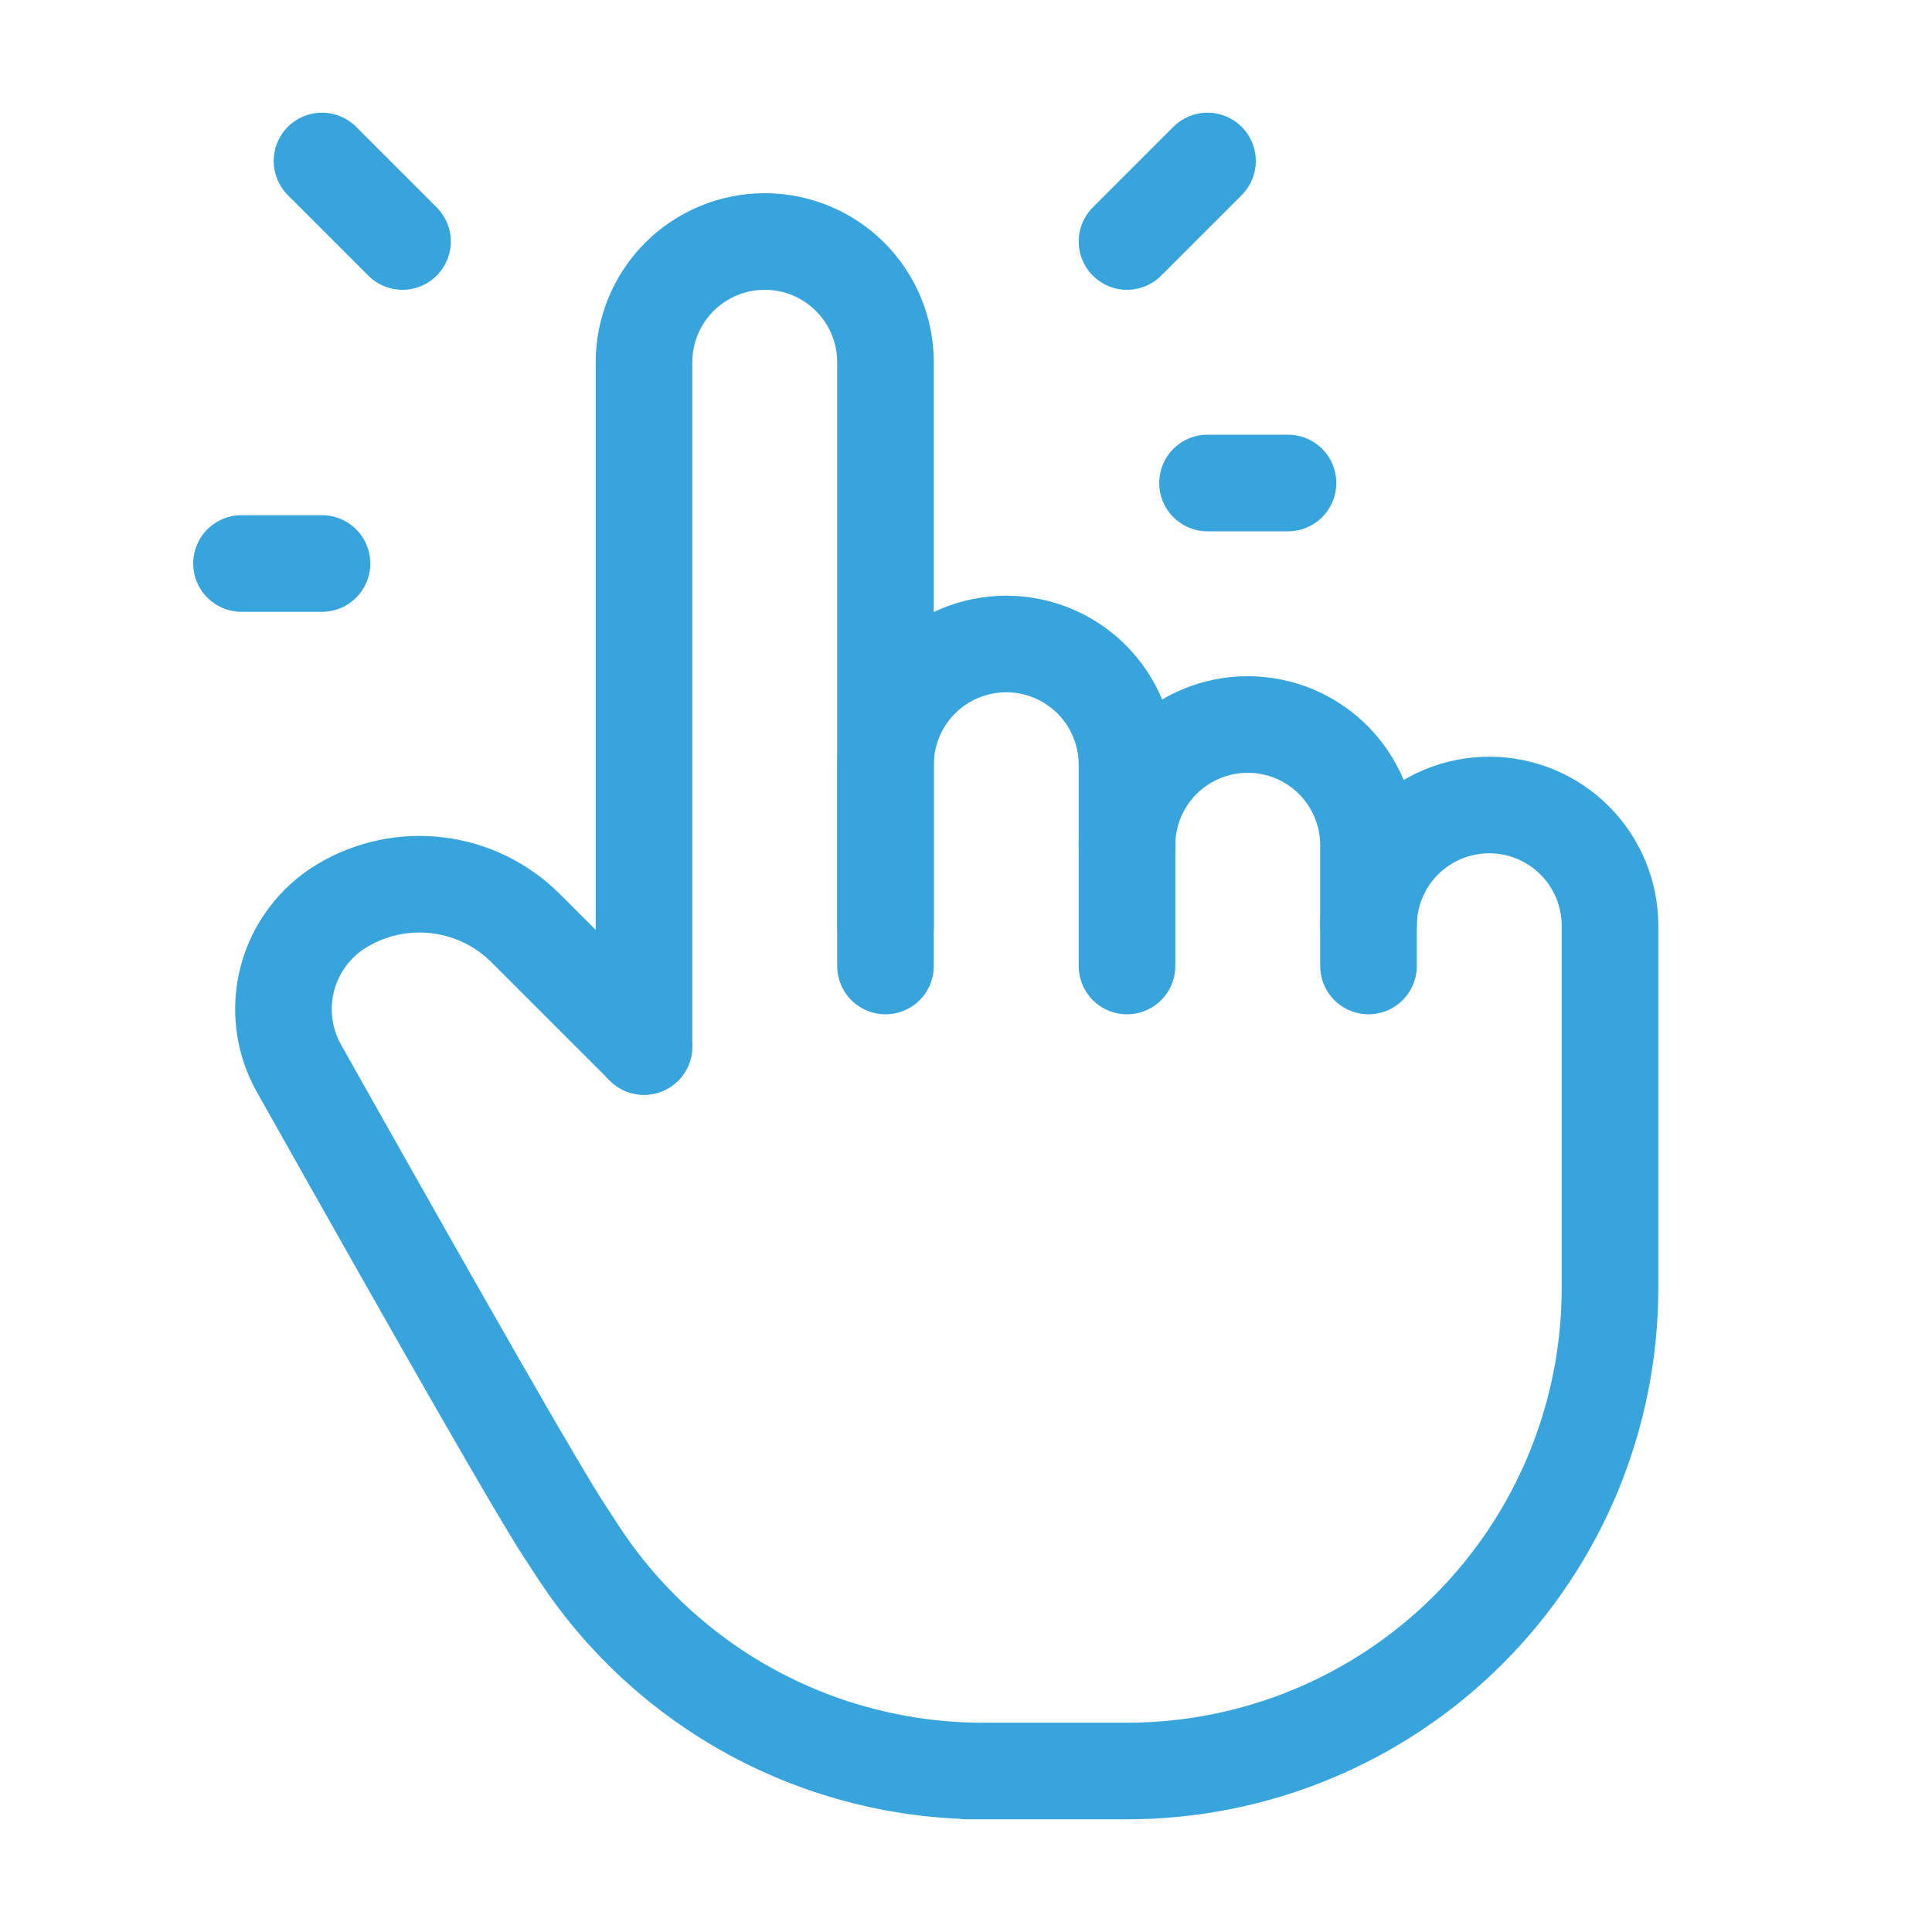 <svg width="60" height="60" viewBox="0 0 60 60" fill="none" xmlns="http://www.w3.org/2000/svg">
<path d="M20 32.5V11.25C20 10.255 20.395 9.302 21.098 8.598C21.802 7.895 22.755 7.5 23.75 7.5C24.745 7.5 25.698 7.895 26.402 8.598C27.105 9.302 27.5 10.255 27.5 11.25V30" stroke="#38A4DC" stroke-width="3" stroke-linecap="round" stroke-linejoin="round"/>
<path d="M27.5 28.75V23.75C27.5 22.755 27.895 21.802 28.598 21.098C29.302 20.395 30.255 20 31.25 20C32.245 20 33.198 20.395 33.902 21.098C34.605 21.802 35 22.755 35 23.75V30" stroke="#38A4DC" stroke-width="3" stroke-linecap="round" stroke-linejoin="round"/>
<path d="M35 26.25C35 25.255 35.395 24.302 36.098 23.598C36.802 22.895 37.755 22.5 38.75 22.5C39.745 22.5 40.698 22.895 41.402 23.598C42.105 24.302 42.5 25.255 42.5 26.25V30" stroke="#38A4DC" stroke-width="3" stroke-linecap="round" stroke-linejoin="round"/>
<path d="M42.5 28.75C42.5 27.755 42.895 26.802 43.598 26.098C44.302 25.395 45.255 25 46.25 25C47.245 25 48.198 25.395 48.902 26.098C49.605 26.802 50 27.755 50 28.75V40C50 43.978 48.42 47.794 45.607 50.607C42.794 53.42 38.978 55 35 55H30H30.52C28.036 55 25.59 54.384 23.403 53.206C21.216 52.028 19.356 50.325 17.99 48.25L17.5 47.5C16.72 46.303 13.982 41.53 9.285 33.18C8.806 32.329 8.678 31.324 8.928 30.38C9.179 29.436 9.787 28.627 10.625 28.125C11.517 27.59 12.563 27.368 13.595 27.495C14.628 27.621 15.589 28.09 16.325 28.825L20 32.5" stroke="#38A4DC" stroke-width="3" stroke-linecap="round" stroke-linejoin="round"/>
<path d="M12.5 7.5L10 5" stroke="#38A4DC" stroke-width="3" stroke-linecap="round" stroke-linejoin="round"/>
<path d="M10 17.5H7.5" stroke="#38A4DC" stroke-width="3" stroke-linecap="round" stroke-linejoin="round"/>
<path d="M35 7.5L37.5 5" stroke="#38A4DC" stroke-width="3" stroke-linecap="round" stroke-linejoin="round"/>
<path d="M37.5 15H40" stroke="#38A4DC" stroke-width="3" stroke-linecap="round" stroke-linejoin="round"/>
</svg>
